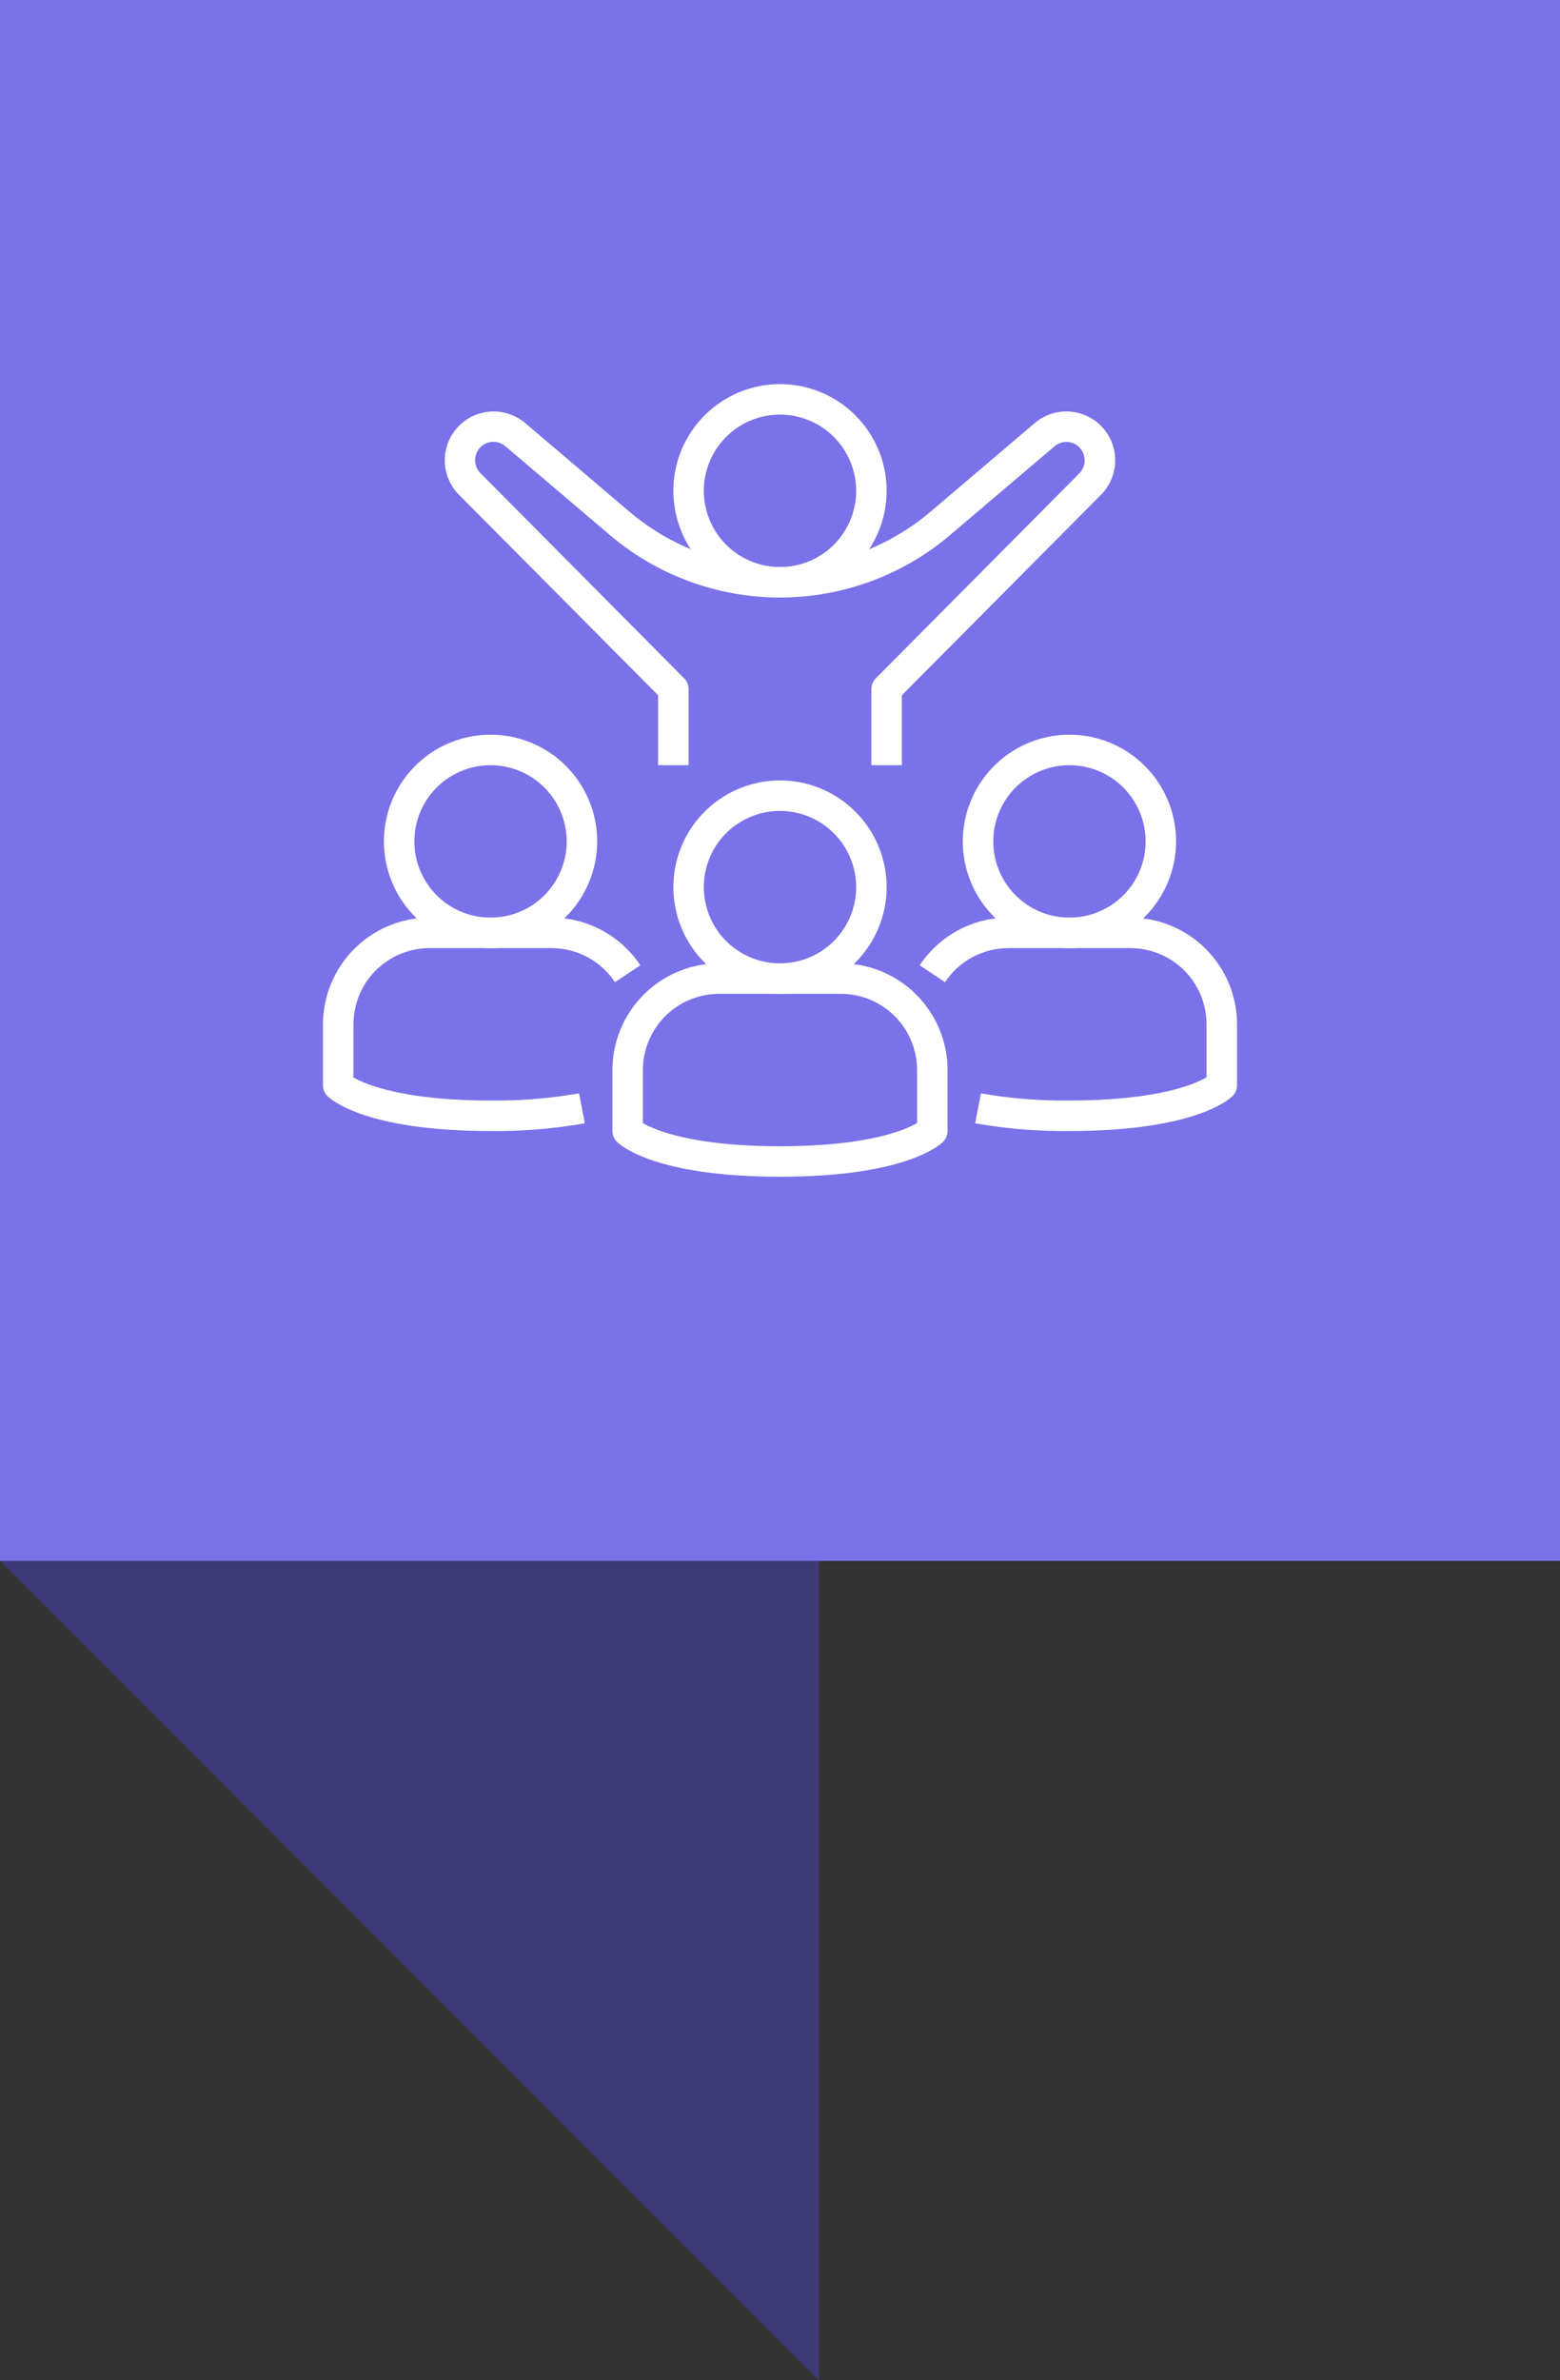 <svg width="80" height="122" viewBox="0 0 80 122" fill="none" xmlns="http://www.w3.org/2000/svg">
<rect x="0" y="0" width="80" height="122" fill="#333333" stroke="none"/>
<rect width="80" height="80" fill="#7A72E9"/>
<path opacity="0.8" d="M0 80H42V122L0 80Z" fill="#413D8A"/>
<path d="M40 30.625C38.918 30.625 37.861 30.304 36.962 29.703C36.062 29.102 35.361 28.248 34.947 27.249C34.534 26.25 34.425 25.15 34.636 24.089C34.847 23.029 35.368 22.054 36.133 21.289C36.898 20.524 37.872 20.004 38.933 19.793C39.994 19.582 41.093 19.69 42.093 20.104C43.092 20.518 43.946 21.219 44.547 22.118C45.148 23.017 45.469 24.075 45.469 25.156C45.467 26.606 44.89 27.996 43.865 29.021C42.84 30.047 41.45 30.623 40 30.625ZM40 21.25C39.227 21.25 38.472 21.479 37.83 21.908C37.187 22.337 36.687 22.948 36.391 23.661C36.095 24.375 36.018 25.161 36.169 25.918C36.319 26.676 36.692 27.372 37.238 27.918C37.784 28.465 38.48 28.837 39.238 28.987C39.996 29.138 40.781 29.061 41.495 28.765C42.209 28.47 42.819 27.969 43.248 27.326C43.677 26.684 43.906 25.929 43.906 25.156C43.905 24.121 43.493 23.128 42.761 22.395C42.029 21.663 41.036 21.251 40 21.25Z" fill="white"/>
<path d="M46.249 39.219H44.687V35.312C44.688 35.107 44.77 34.911 44.914 34.766L55.348 24.263C55.525 24.085 55.624 23.845 55.624 23.594C55.624 23.343 55.525 23.102 55.348 22.924C55.181 22.758 54.959 22.661 54.724 22.651C54.49 22.641 54.26 22.72 54.081 22.872L48.732 27.416C46.294 29.488 43.199 30.625 39.999 30.625C36.8 30.625 33.705 29.488 31.267 27.416L25.918 22.872C25.732 22.712 25.492 22.632 25.247 22.647C25.003 22.662 24.774 22.772 24.609 22.953C24.445 23.134 24.357 23.372 24.364 23.616C24.372 23.861 24.475 24.093 24.651 24.263L35.084 34.766C35.229 34.911 35.311 35.107 35.312 35.312V39.219H33.749V35.635L23.543 25.366C23.086 24.909 22.823 24.293 22.809 23.647C22.795 23.001 23.032 22.375 23.469 21.899C23.906 21.423 24.511 21.134 25.155 21.094C25.8 21.053 26.436 21.263 26.93 21.68L32.278 26.226C34.434 28.057 37.171 29.062 39.999 29.062C42.828 29.062 45.565 28.057 47.72 26.226L53.069 21.68C53.562 21.263 54.198 21.053 54.843 21.094C55.488 21.134 56.092 21.423 56.529 21.899C56.967 22.375 57.203 23.001 57.189 23.647C57.176 24.293 56.913 24.909 56.456 25.366L46.249 35.635V39.219ZM39.999 60.312C33.61 60.312 31.817 58.705 31.634 58.521C31.488 58.374 31.406 58.176 31.406 57.969V54.844C31.407 53.394 31.984 52.004 33.009 50.978C34.034 49.953 35.424 49.377 36.874 49.375H43.124C44.574 49.377 45.964 49.953 46.989 50.978C48.015 52.004 48.591 53.394 48.593 54.844V57.969C48.593 58.176 48.511 58.374 48.364 58.521C48.181 58.705 46.388 60.312 39.999 60.312ZM32.968 57.566C33.575 57.915 35.498 58.75 39.999 58.75C44.481 58.75 46.406 57.922 47.031 57.562V54.844C47.029 53.808 46.617 52.815 45.885 52.083C45.153 51.351 44.16 50.939 43.124 50.937H36.874C35.839 50.939 34.846 51.351 34.114 52.083C33.381 52.815 32.969 53.808 32.968 54.844V57.566Z" fill="white"/>
<path d="M40 50.938C38.918 50.938 37.861 50.617 36.962 50.016C36.062 49.415 35.361 48.561 34.947 47.562C34.534 46.562 34.425 45.463 34.636 44.402C34.847 43.341 35.368 42.367 36.133 41.602C36.898 40.837 37.872 40.316 38.933 40.105C39.994 39.894 41.093 40.002 42.093 40.416C43.092 40.83 43.946 41.531 44.547 42.431C45.148 43.33 45.469 44.387 45.469 45.469C45.467 46.919 44.89 48.309 43.865 49.334C42.84 50.359 41.45 50.936 40 50.938ZM40 41.562C39.227 41.562 38.472 41.792 37.83 42.221C37.187 42.65 36.687 43.26 36.391 43.974C36.095 44.688 36.018 45.473 36.169 46.231C36.319 46.989 36.692 47.685 37.238 48.231C37.784 48.777 38.48 49.149 39.238 49.3C39.996 49.451 40.781 49.373 41.495 49.078C42.209 48.782 42.819 48.281 43.248 47.639C43.677 46.997 43.906 46.241 43.906 45.469C43.905 44.433 43.493 43.44 42.761 42.708C42.029 41.976 41.036 41.564 40 41.562ZM54.844 57.969C53.224 57.988 51.605 57.855 50.009 57.573L50.303 56.038C51.802 56.301 53.322 56.425 54.844 56.406C59.325 56.406 61.25 55.578 61.875 55.219V52.5C61.874 51.464 61.462 50.471 60.73 49.739C59.997 49.007 59.004 48.595 57.969 48.594H51.719C51.074 48.593 50.439 48.753 49.871 49.057C49.303 49.362 48.819 49.803 48.463 50.341L47.162 49.476C47.66 48.724 48.337 48.106 49.133 47.68C49.928 47.253 50.816 47.03 51.719 47.031H57.969C59.419 47.033 60.809 47.61 61.834 48.635C62.859 49.66 63.436 51.05 63.438 52.5V55.625C63.438 55.832 63.355 56.031 63.209 56.177C63.026 56.361 61.233 57.969 54.844 57.969Z" fill="white"/>
<path d="M54.844 48.594C53.762 48.594 52.705 48.273 51.806 47.672C50.906 47.071 50.205 46.217 49.791 45.218C49.377 44.218 49.269 43.119 49.48 42.058C49.691 40.997 50.212 40.023 50.977 39.258C51.742 38.493 52.716 37.972 53.777 37.761C54.838 37.55 55.937 37.659 56.937 38.072C57.936 38.486 58.79 39.187 59.391 40.087C59.992 40.986 60.312 42.043 60.312 43.125C60.311 44.575 59.734 45.965 58.709 46.99C57.684 48.015 56.294 48.592 54.844 48.594ZM54.844 39.219C54.071 39.219 53.316 39.448 52.674 39.877C52.031 40.306 51.531 40.916 51.235 41.63C50.939 42.344 50.862 43.129 51.013 43.887C51.163 44.645 51.535 45.341 52.082 45.887C52.628 46.433 53.324 46.806 54.082 46.956C54.839 47.107 55.625 47.03 56.339 46.734C57.052 46.438 57.663 45.938 58.092 45.295C58.521 44.653 58.75 43.898 58.75 43.125C58.749 42.089 58.337 41.096 57.605 40.364C56.872 39.632 55.879 39.22 54.844 39.219ZM25.156 57.969C18.767 57.969 16.974 56.361 16.791 56.177C16.645 56.031 16.562 55.832 16.562 55.625V52.5C16.564 51.05 17.141 49.66 18.166 48.635C19.191 47.61 20.581 47.033 22.031 47.031H28.281C29.184 47.03 30.072 47.253 30.867 47.68C31.663 48.106 32.34 48.724 32.838 49.476L31.537 50.341C31.181 49.803 30.697 49.362 30.129 49.057C29.561 48.753 28.926 48.593 28.281 48.594H22.031C20.996 48.595 20.003 49.007 19.27 49.739C18.538 50.471 18.126 51.464 18.125 52.5V55.223C18.732 55.571 20.655 56.406 25.156 56.406C26.678 56.425 28.198 56.301 29.697 56.038L29.991 57.573C28.395 57.855 26.776 57.988 25.156 57.969Z" fill="white"/>
<path d="M25.156 48.594C24.075 48.594 23.017 48.273 22.118 47.672C21.219 47.071 20.518 46.217 20.104 45.218C19.69 44.218 19.582 43.119 19.793 42.058C20.004 40.997 20.524 40.023 21.289 39.258C22.054 38.493 23.029 37.972 24.089 37.761C25.15 37.55 26.25 37.659 27.249 38.072C28.248 38.486 29.102 39.187 29.703 40.087C30.304 40.986 30.625 42.043 30.625 43.125C30.623 44.575 30.047 45.965 29.021 46.99C27.996 48.015 26.606 48.592 25.156 48.594ZM25.156 39.219C24.384 39.219 23.628 39.448 22.986 39.877C22.344 40.306 21.843 40.916 21.547 41.63C21.252 42.344 21.174 43.129 21.325 43.887C21.476 44.645 21.848 45.341 22.394 45.887C22.94 46.433 23.636 46.806 24.394 46.956C25.152 47.107 25.937 47.03 26.651 46.734C27.365 46.438 27.975 45.938 28.404 45.295C28.833 44.653 29.062 43.898 29.062 43.125C29.061 42.089 28.649 41.096 27.917 40.364C27.185 39.632 26.192 39.22 25.156 39.219Z" fill="white"/>
</svg>
